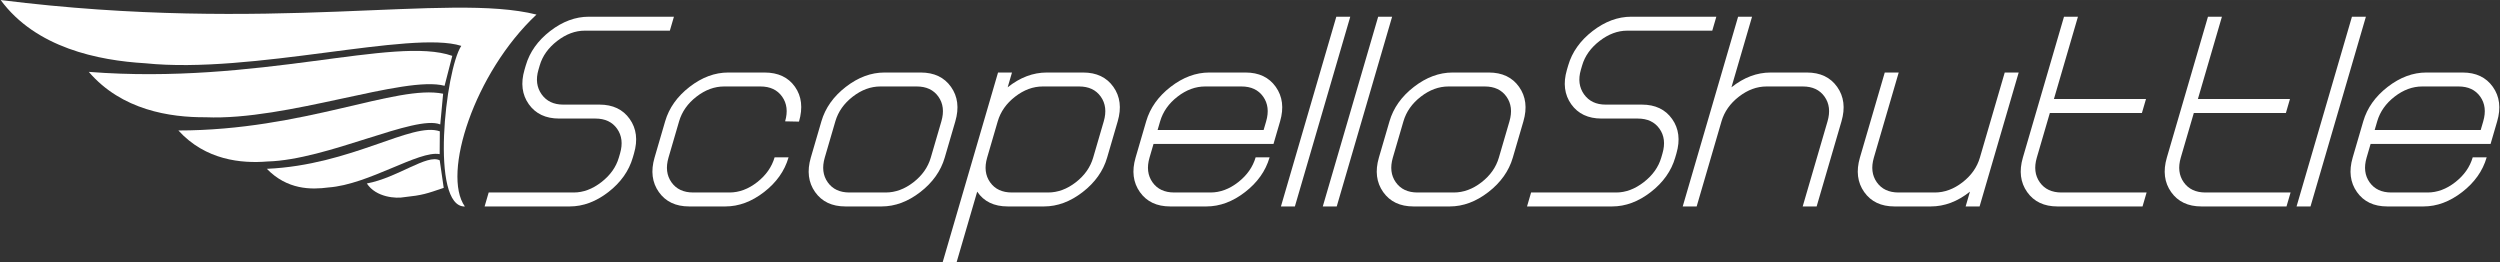 <?xml version="1.0" encoding="UTF-8"?>
<!DOCTYPE svg PUBLIC "-//W3C//DTD SVG 1.1//EN" "http://www.w3.org/Graphics/SVG/1.1/DTD/svg11.dtd">
<!-- Creator: CorelDRAW 2018 (64-Bit) -->
<svg xmlns="http://www.w3.org/2000/svg" xml:space="preserve" width="75.861mm" height="7.959mm" version="1.1" style="shape-rendering:geometricPrecision; text-rendering:geometricPrecision; image-rendering:optimizeQuality; fill-rule:evenodd; clip-rule:evenodd"
viewBox="0 0 7586.12 795.86"
 xmlns:xlink="http://www.w3.org/1999/xlink">
 <rect x="0" y="0" width="7586.12" height="795.86" fill="#333333" stroke="none"/>
 <defs>
  <style type="text/css">
   <![CDATA[
    .fil1 {fill:white}
    .fil0 {fill:white;fill-rule:nonzero}
   ]]>
  </style>
 </defs>
 <g id="Livello_x0020_1">
  <g id="_2686362196256">
   <path class="fil0" d="M1920.17 478.25c-11.86,40.64 -36.58,75.5 -74.14,104.57 -37.54,29.07 -76.64,43.6 -117.28,43.6l-258.23 0 12.35 -42.33 258.23 0c28.79,0 56.67,-10.45 83.66,-31.33 26.98,-20.88 44.67,-45.72 53.07,-74.51l3.71 -12.7c8.57,-29.35 5.56,-54.33 -9.02,-74.93 -14.59,-20.6 -36.56,-30.9 -65.91,-30.9l-21.17 0 0 0 -88.9 0c-40.64,0 -71.25,-14.54 -91.87,-43.46 -20.59,-29.07 -24.98,-63.79 -13.16,-104.28l3.96 -13.55c11.82,-40.5 36.48,-75.21 74.04,-104.28 37.52,-28.93 76.61,-43.47 117.25,-43.47l258.24 0 -12.36 42.34 -258.24 0c-28.78,0 -56.67,10.44 -83.6,31.18 -26.99,20.89 -44.64,45.58 -53,74.23l-3.96 13.55c-8.36,28.64 -5.13,53.34 9.66,74.22 14.83,20.74 36.62,31.19 65.4,31.19l21.17 0 0 0 88.9 0c40.64,0 71.25,14.53 91.83,43.6 20.58,29.07 24.95,63.92 13.08,104.56l-3.71 12.7zm472.44 0c-11.86,40.64 -36.58,75.5 -74.14,104.57 -37.54,29.07 -76.64,43.6 -117.28,43.6l-110.07 0c-40.64,0 -71.25,-14.53 -91.84,-43.6 -20.58,-29.07 -24.93,-63.93 -13.07,-104.57l32.13 -110.06c11.87,-40.64 36.58,-75.5 74.13,-104.57 37.56,-29.07 76.65,-43.6 117.29,-43.6l110.07 0c41.21,0 72,14.39 92.39,43.18 20.37,28.79 24.47,64.06 12.28,105.83l-42.1 -0.84c8.58,-29.36 5.57,-54.33 -9.02,-74.93 -14.58,-20.61 -36.56,-30.91 -65.91,-30.91l-110.07 0c-29.35,0 -57.32,10.3 -83.95,30.91 -26.61,20.6 -44.2,45.57 -52.78,74.93l-32.13 110.06c-8.57,29.35 -5.56,54.33 9.03,74.93 14.59,20.61 36.55,30.91 65.9,30.91l110.07 0c29.35,0 57.38,-10.45 84.08,-31.33 26.7,-20.88 44.33,-46 52.9,-75.35l42.34 0 -0.25 0.84zm474.14 0c-11.86,40.64 -36.58,75.5 -74.14,104.57 -37.54,29.07 -76.64,43.6 -117.28,43.6l-110.07 0c-40.64,0 -71.25,-14.53 -91.84,-43.6 -20.58,-29.07 -24.93,-63.93 -13.07,-104.57l32.13 -110.06c11.87,-40.64 36.58,-75.5 74.13,-104.57 37.56,-29.07 76.65,-43.6 117.29,-43.6l110.07 0c40.64,0 71.26,14.53 91.83,43.6 20.59,29.07 24.95,63.93 13.08,104.57l-32.13 110.06zm-42.34 0l32.13 -110.06c8.58,-29.36 5.57,-54.33 -9.02,-74.93 -14.58,-20.61 -36.56,-30.91 -65.91,-30.91l-110.07 0c-29.35,0 -57.32,10.3 -83.95,30.91 -26.61,20.6 -44.2,45.57 -52.78,74.93l-32.13 110.06c-8.57,29.35 -5.56,54.33 9.03,74.93 14.59,20.61 36.55,30.91 65.9,30.91l110.07 0c29.35,0 57.34,-10.3 83.96,-30.91 26.61,-20.6 44.2,-45.58 52.77,-74.93zm535.1 0c-11.86,40.64 -36.58,75.5 -74.14,104.57 -37.54,29.07 -76.64,43.6 -117.28,43.6l-110.07 0c-41.77,0 -72.68,-14.96 -92.74,-44.87l-62.53 214.2 -42.33 0 168.08 -575.73 42.33 0 -13.1 44.87c37.52,-29.91 77.16,-44.87 118.93,-44.87l110.07 0c40.64,0 71.26,14.53 91.83,43.6 20.59,29.07 24.95,63.93 13.08,104.57l-32.13 110.06zm-42.34 0l32.13 -110.06c8.58,-29.36 5.57,-54.33 -9.02,-74.93 -14.58,-20.61 -36.56,-30.91 -65.91,-30.91l-110.07 0c-29.35,0 -57.32,10.3 -83.95,30.91 -26.61,20.6 -44.2,45.57 -52.78,74.93l-32.13 110.06c-8.57,29.35 -5.56,54.33 9.03,74.93 14.59,20.61 36.55,30.91 65.9,30.91l110.07 0c29.35,0 57.34,-10.3 83.96,-30.91 26.61,-20.6 44.2,-45.58 52.77,-74.93zm547.21 -41.48l-364.07 0 -12.11 41.48c-8.57,29.35 -5.56,54.33 9.03,74.93 14.59,20.61 36.55,30.91 65.9,30.91l110.07 0c29.35,0 57.38,-10.45 84.08,-31.33 26.7,-20.88 44.33,-46 52.9,-75.35l42.34 0 -0.25 0.84c-11.86,40.64 -36.58,75.5 -74.14,104.57 -37.54,29.07 -76.64,43.6 -117.28,43.6l-110.07 0c-40.64,0 -71.25,-14.53 -91.84,-43.6 -20.58,-29.07 -24.93,-63.93 -13.07,-104.57l32.13 -110.06c11.87,-40.64 36.58,-75.5 74.13,-104.57 37.56,-29.07 76.65,-43.6 117.29,-43.6l110.07 0c40.64,0 71.26,14.53 91.83,43.6 20.59,29.07 24.95,63.93 13.08,104.57l-20.02 68.58zm-29.98 -42.34l7.66 -26.24c8.58,-29.36 5.57,-54.33 -9.02,-74.93 -14.58,-20.61 -36.56,-30.91 -65.91,-30.91l-110.07 0c-29.35,0 -57.32,10.3 -83.95,30.91 -26.61,20.6 -44.2,45.57 -52.78,74.93l-7.66 26.24 321.73 0zm94.85 231.99l-42.33 0 168.08 -575.74 42.33 0 -168.08 575.74zm127 0l-42.33 0 168.08 -575.74 42.33 0 -168.08 575.74zm534.32 -148.17c-11.86,40.64 -36.58,75.5 -74.14,104.57 -37.54,29.07 -76.64,43.6 -117.28,43.6l-110.07 0c-40.64,0 -71.25,-14.53 -91.84,-43.6 -20.58,-29.07 -24.93,-63.93 -13.07,-104.57l32.13 -110.06c11.87,-40.64 36.58,-75.5 74.13,-104.57 37.56,-29.07 76.65,-43.6 117.29,-43.6l110.07 0c40.64,0 71.26,14.53 91.83,43.6 20.59,29.07 24.95,63.93 13.08,104.57l-32.13 110.06zm-42.34 0l32.13 -110.06c8.58,-29.36 5.57,-54.33 -9.02,-74.93 -14.58,-20.61 -36.56,-30.91 -65.91,-30.91l-110.07 0c-29.35,0 -57.32,10.3 -83.95,30.91 -26.61,20.6 -44.2,45.57 -52.78,74.93l-32.13 110.06c-8.57,29.35 -5.56,54.33 9.03,74.93 14.59,20.61 36.55,30.91 65.9,30.91l110.07 0c29.35,0 57.34,-10.3 83.96,-30.91 26.61,-20.6 44.2,-45.58 52.77,-74.93zm535.1 0c-11.86,40.64 -36.58,75.5 -74.14,104.57 -37.54,29.07 -76.64,43.6 -117.28,43.6l-258.23 0 12.35 -42.33 258.23 0c28.79,0 56.67,-10.45 83.66,-31.33 26.98,-20.88 44.67,-45.72 53.07,-74.51l3.71 -12.7c8.57,-29.35 5.56,-54.33 -9.02,-74.93 -14.59,-20.6 -36.56,-30.9 -65.91,-30.9l-21.17 0 0 0 -88.9 0c-40.64,0 -71.25,-14.54 -91.87,-43.46 -20.59,-29.07 -24.98,-63.79 -13.16,-104.28l3.96 -13.55c11.82,-40.5 36.48,-75.21 74.04,-104.28 37.52,-28.93 76.61,-43.47 117.25,-43.47l258.24 0 -12.36 42.34 -258.24 0c-28.78,0 -56.67,10.44 -83.6,31.18 -26.99,20.89 -44.64,45.58 -53,74.23l-3.96 13.55c-8.36,28.64 -5.13,53.34 9.66,74.22 14.83,20.74 36.62,31.19 65.4,31.19l21.17 0 0 0 88.9 0c40.64,0 71.25,14.53 91.83,43.6 20.58,29.07 24.95,63.92 13.08,104.56l-3.71 12.7zm429.19 148.17l-42.34 0 75.38 -258.23c8.58,-29.36 5.57,-54.33 -9.02,-74.93 -14.58,-20.61 -36.56,-30.91 -65.91,-30.91l-110.07 0c-29.35,0 -57.32,10.3 -83.95,30.91 -26.61,20.6 -44.2,45.57 -52.78,74.93l-75.38 258.23 -42.33 0 168.08 -575.74 42.33 0 -62.54 214.21c37.52,-29.91 77.16,-44.87 118.93,-44.87l110.07 0c40.64,0 71.26,14.53 91.83,43.6 20.59,29.07 24.95,63.93 13.08,104.57l-75.38 258.23zm494.46 0l-42.34 0 13.09 -44.87c-37.51,29.91 -77.15,44.87 -118.92,44.87l-110.07 0c-40.64,0 -71.25,-14.53 -91.84,-43.6 -20.58,-29.07 -24.93,-63.93 -13.07,-104.57l75.39 -258.23 42.33 0 -75.39 258.23c-8.57,29.35 -5.56,54.33 9.03,74.93 14.59,20.61 36.55,30.91 65.9,30.91l110.07 0c29.35,0 57.34,-10.3 83.96,-30.91 26.61,-20.6 44.2,-45.58 52.77,-74.93l75.39 -258.23 42.34 0 -118.64 406.4zm494.46 0l-258.24 0c-40.64,0 -71.25,-14.53 -91.84,-43.6 -20.58,-29.07 -24.93,-63.93 -13.07,-104.57l124.83 -427.57 42.33 0 -72.92 249.77 279.4 0 -12.36 42.34 -279.4 0 -39.55 135.46c-8.57,29.35 -5.56,54.33 9.03,74.93 14.59,20.61 36.55,30.91 65.9,30.91l258.24 0 -12.35 42.33zm436.88 0l-258.24 0c-40.64,0 -71.25,-14.53 -91.84,-43.6 -20.58,-29.07 -24.93,-63.93 -13.07,-104.57l124.83 -427.57 42.33 0 -72.92 249.77 279.4 0 -12.36 42.34 -279.4 0 -39.55 135.46c-8.57,29.35 -5.56,54.33 9.03,74.93 14.59,20.61 36.55,30.91 65.9,30.91l258.24 0 -12.35 42.33zm72.81 0l-42.33 0 168.08 -575.74 42.33 0 -168.08 575.74zm546.43 -189.65l-364.07 0 -12.11 41.48c-8.57,29.35 -5.56,54.33 9.03,74.93 14.59,20.61 36.55,30.91 65.9,30.91l110.07 0c29.35,0 57.38,-10.45 84.08,-31.33 26.7,-20.88 44.33,-46 52.9,-75.35l42.34 0 -0.25 0.84c-11.86,40.64 -36.58,75.5 -74.14,104.57 -37.54,29.07 -76.64,43.6 -117.28,43.6l-110.07 0c-40.64,0 -71.25,-14.53 -91.84,-43.6 -20.58,-29.07 -24.93,-63.93 -13.07,-104.57l32.13 -110.06c11.87,-40.64 36.58,-75.5 74.13,-104.57 37.56,-29.07 76.65,-43.6 117.29,-43.6l110.07 0c40.64,0 71.26,14.53 91.83,43.6 20.59,29.07 24.95,63.93 13.08,104.57l-20.02 68.58zm-29.98 -42.34l7.66 -26.24c8.58,-29.36 5.57,-54.33 -9.02,-74.93 -14.58,-20.61 -36.56,-30.91 -65.91,-30.91l-110.07 0c-29.35,0 -57.32,10.3 -83.95,30.91 -26.61,20.6 -44.2,45.57 -52.78,74.93l-7.66 26.24 321.73 0z"/>
   <g>
    <path class="fil1" d="M1410.69 626.57c-70.31,-98.28 28.61,-405.71 217.26,-582.36 -268.71,-67.48 -803.57,58.55 -1625.94,-44.1 106.72,144.96 295.94,183.43 438.75,191.83 324.41,33.71 806.73,-101.14 959.01,-52.77 -48.3,72.57 -94.74,489.86 10.92,487.4z"/>
    <path class="fil1" d="M1349.04 260.32l23.4 -90.85c-175.89,-61.79 -587.79,88.93 -1103,48.61 99.82,116.22 246.54,138.36 354.43,137.7 247.07,10.83 604.68,-127.92 725.17,-95.46z"/>
    <path class="fil1" d="M1335.92 377.56l8.73 -93.19c-141.22,-28.93 -422.57,111.35 -803.37,111.54 82.47,90.45 191.53,100.59 270.34,94.08 181.48,-4.75 449.1,-143.19 524.3,-112.43z"/>
    <path class="fil1" d="M1334.13 467.71l0.52 -69.22c-83.87,-29.85 -268.13,102.54 -524.92,113.77 61.95,63.84 134.41,63.59 187.1,56.54 122.07,-8.77 274.7,-113.2 337.3,-101.09z"/>
    <path class="fil1" d="M1346.43 570.05l-12.11 -83.52c-38.12,-19.97 -126.67,52.38 -221.17,70.22 28.16,42.69 89.5,46.19 113.44,41.47 55.5,-5.86 68.32,-10.62 119.84,-28.17z"/>
   </g>
  </g>
 </g>
</svg>
